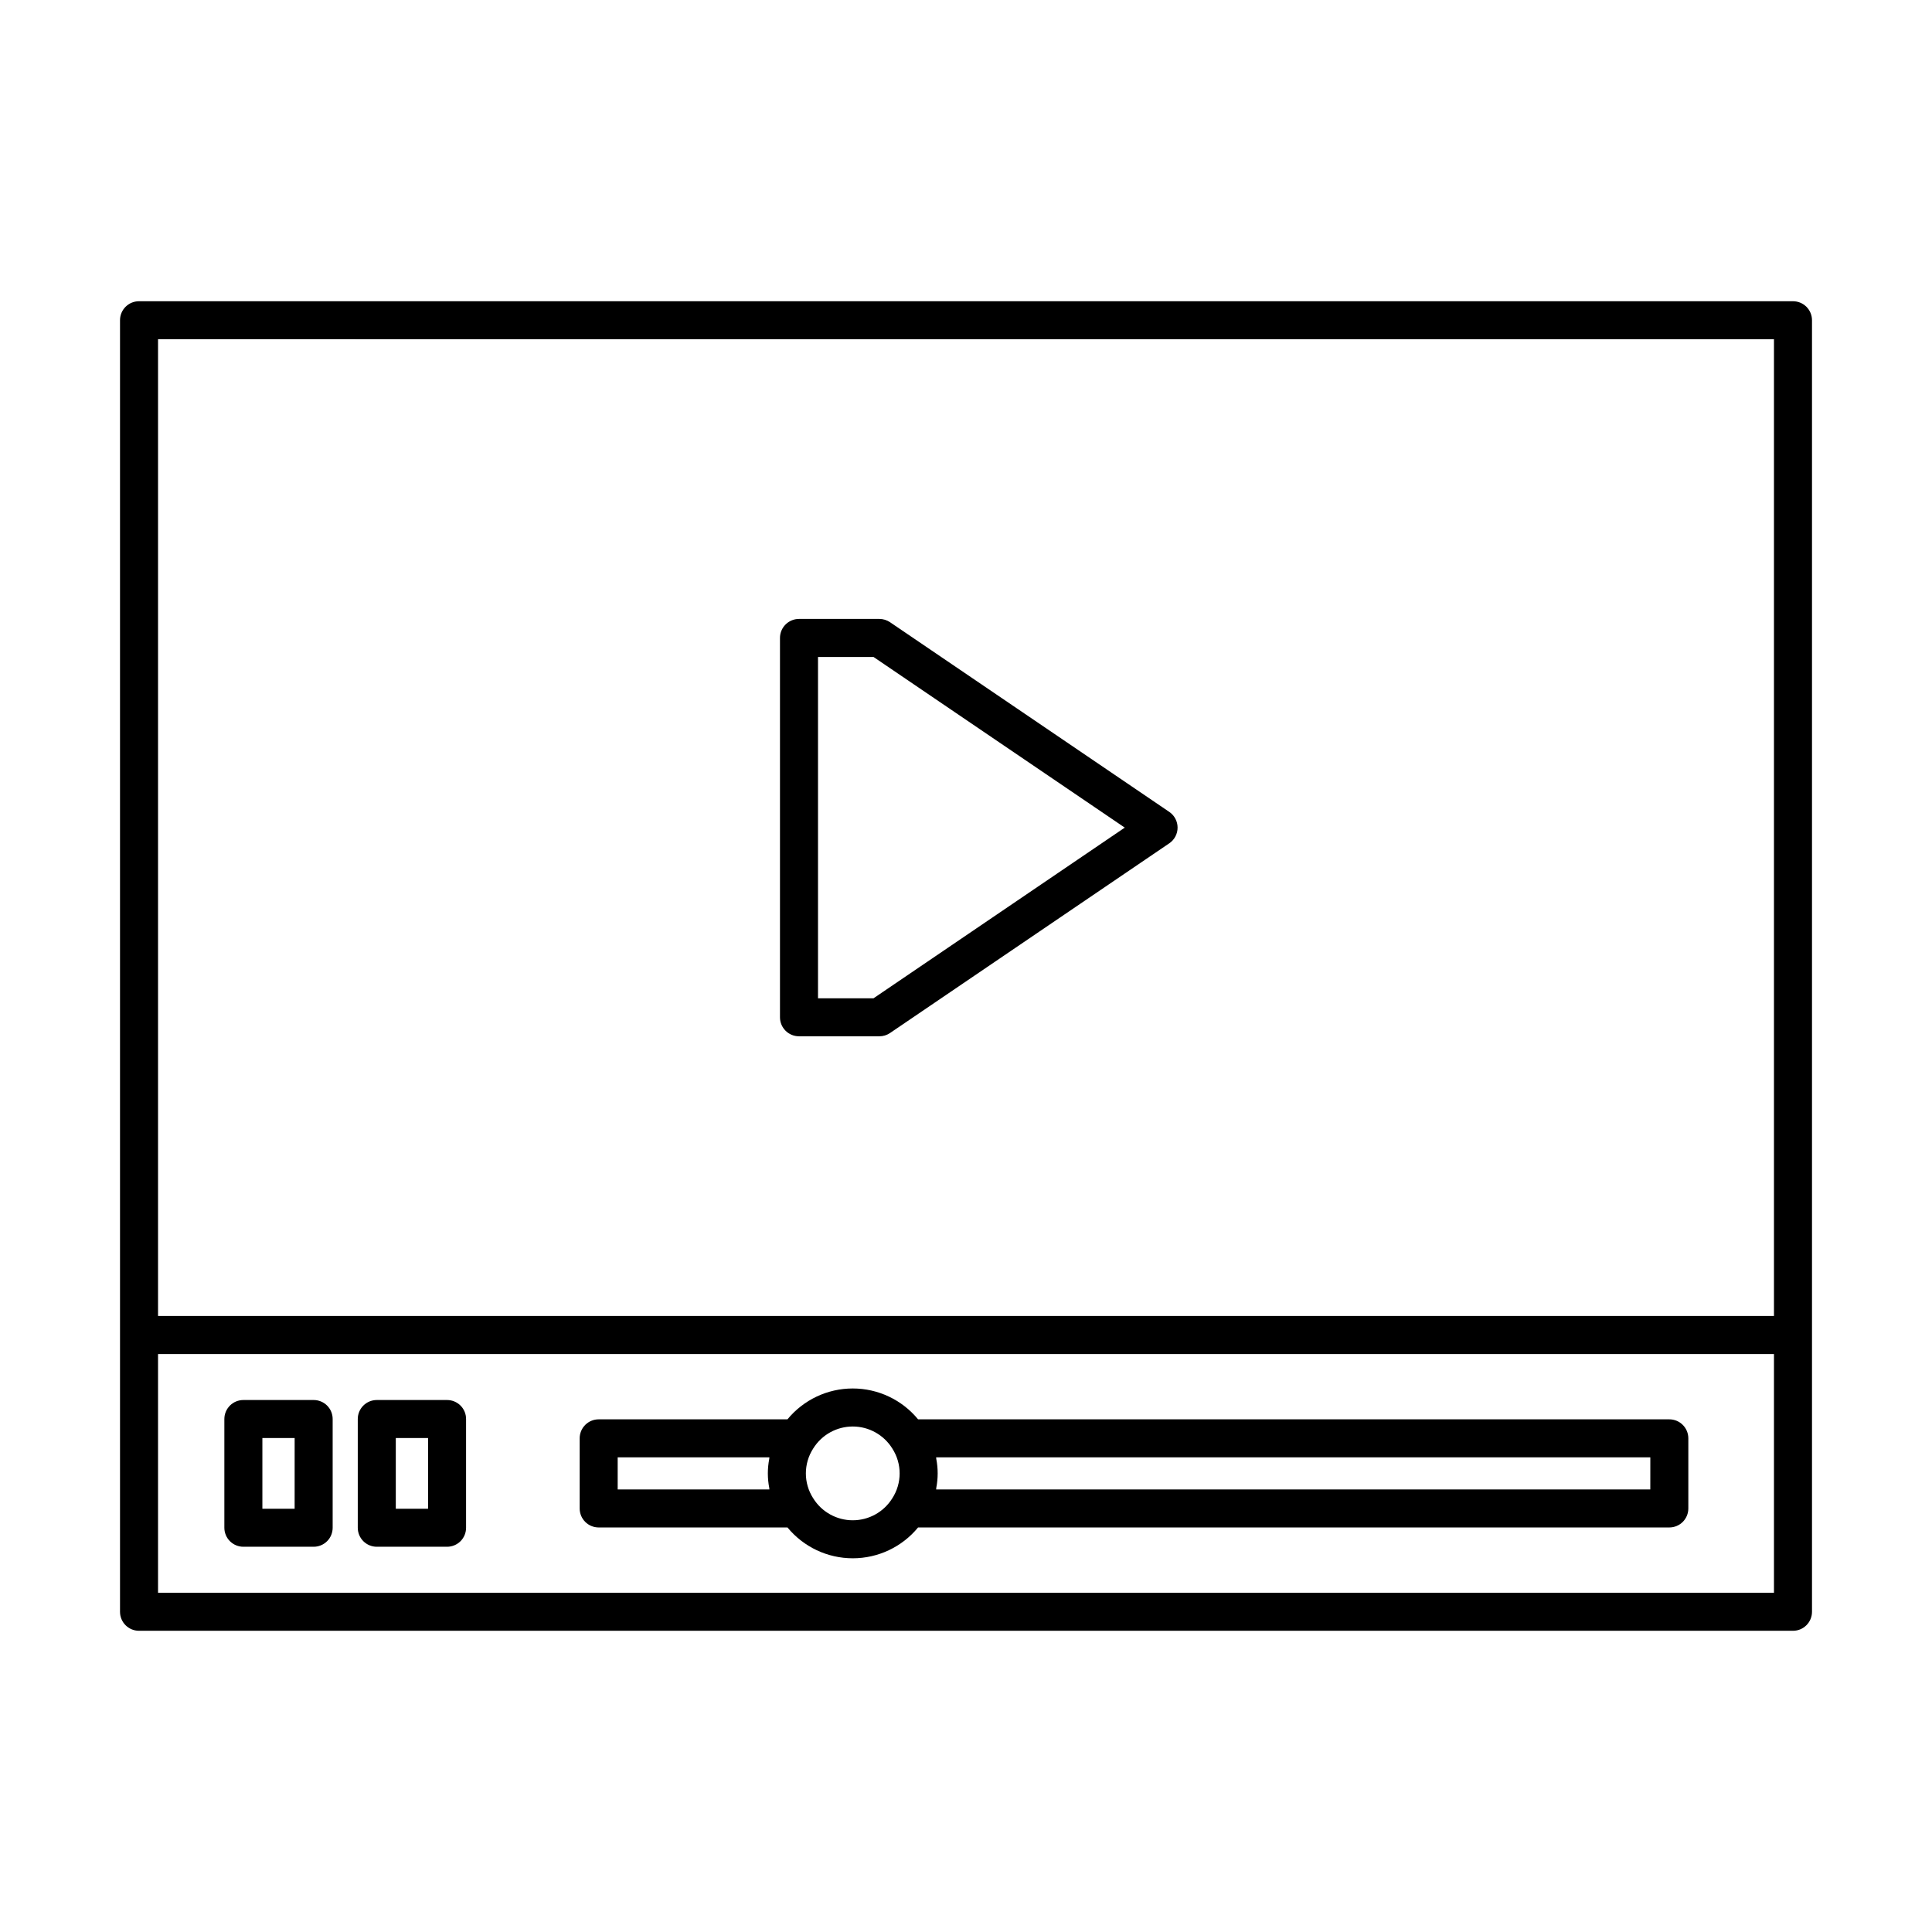 <?xml version="1.0" encoding="UTF-8"?>
<!-- Uploaded to: SVG Repo, www.svgrepo.com, Generator: SVG Repo Mixer Tools -->
<svg fill="#000000" width="800px" height="800px" version="1.1" viewBox="144 144 512 512" xmlns="http://www.w3.org/2000/svg">
 <g>
  <path d="m619.16 223.83h-438.32c-1.336 0-2.617 0.527-3.562 1.473-0.945 0.945-1.477 2.227-1.473 3.566v342.27c-0.004 1.336 0.527 2.617 1.473 3.562 0.945 0.945 2.227 1.477 3.562 1.473h438.32c1.336 0.004 2.617-0.527 3.562-1.473 0.945-0.945 1.477-2.227 1.477-3.562v-342.27c0-1.34-0.531-2.621-1.477-3.566-0.945-0.945-2.227-1.473-3.562-1.473zm-5.039 10.078v258.84h-428.24v-258.85zm-428.24 332.19v-63.266h428.24v63.266z"/>
  <path d="m586.39 520.14h-199.09c-4.258-5.18-10.605-8.18-17.309-8.18s-13.051 3-17.309 8.18h-50.027c-1.336-0.004-2.617 0.527-3.562 1.473-0.945 0.945-1.477 2.227-1.477 3.562v18.578c0 1.34 0.531 2.621 1.477 3.566 0.945 0.945 2.227 1.473 3.562 1.473h50.035c4.258 5.176 10.605 8.172 17.305 8.172s13.047-2.996 17.305-8.172h199.09c1.336 0 2.617-0.527 3.562-1.473 0.945-0.945 1.477-2.227 1.473-3.566v-18.578c0.004-1.336-0.527-2.617-1.473-3.562-0.945-0.945-2.227-1.477-3.562-1.473zm-278.7 18.578v-8.504h40.207c-0.027 0.145-0.016 0.293-0.043 0.438-0.488 2.519-0.488 5.109 0 7.625 0.023 0.145 0.016 0.293 0.043 0.438zm62.297 8.172c-4.273 0-8.246-2.215-10.496-5.852-2.578-4.019-2.57-9.176 0.027-13.184 2.254-3.625 6.227-5.824 10.496-5.816 4.269 0.008 8.23 2.227 10.473 5.859 2.578 4.016 2.57 9.168-0.023 13.176-2.254 3.621-6.215 5.82-10.477 5.816zm211.36-8.172h-189.26c0.027-0.145 0.016-0.297 0.043-0.441l-0.004-0.004c0.488-2.519 0.488-5.106 0-7.625-0.023-0.141-0.016-0.293-0.043-0.434h189.27z"/>
  <path d="m227.12 515.02h-18.625c-1.336 0-2.617 0.527-3.562 1.473-0.945 0.945-1.477 2.227-1.477 3.566v28.812-0.004c0 1.336 0.531 2.621 1.477 3.566 0.945 0.941 2.227 1.473 3.562 1.473h18.629-0.004c1.34 0 2.621-0.531 3.566-1.473 0.945-0.945 1.473-2.231 1.473-3.566v-28.809c0-1.34-0.527-2.621-1.473-3.566-0.945-0.945-2.227-1.473-3.566-1.473zm-5.039 28.812h-8.547v-18.738h8.551z"/>
  <path d="m262.48 515.02h-18.629c-1.336 0-2.617 0.527-3.562 1.473-0.945 0.945-1.477 2.227-1.477 3.566v28.812-0.004c0 1.336 0.531 2.621 1.477 3.566 0.945 0.941 2.227 1.473 3.562 1.473h18.629c1.336 0 2.617-0.531 3.562-1.473 0.945-0.945 1.477-2.231 1.473-3.566v-28.809c0.004-1.34-0.527-2.621-1.473-3.566-0.945-0.945-2.227-1.473-3.562-1.473zm-5.039 28.812h-8.551v-18.738h8.551z"/>
  <path d="m355.74 418.63h21.297c1.012 0 1.996-0.301 2.832-0.871l73.996-50.27v0.004c1.383-0.938 2.207-2.5 2.207-4.168s-0.824-3.231-2.207-4.168l-73.996-50.262c-0.836-0.566-1.82-0.871-2.832-0.871h-21.297c-1.336 0-2.617 0.531-3.562 1.477-0.945 0.945-1.477 2.227-1.477 3.562v100.53c0 1.336 0.531 2.617 1.477 3.562 0.945 0.945 2.227 1.477 3.562 1.473zm5.039-100.53h14.711l66.582 45.227-66.582 45.23h-14.711z"/>
 </g>
</svg>